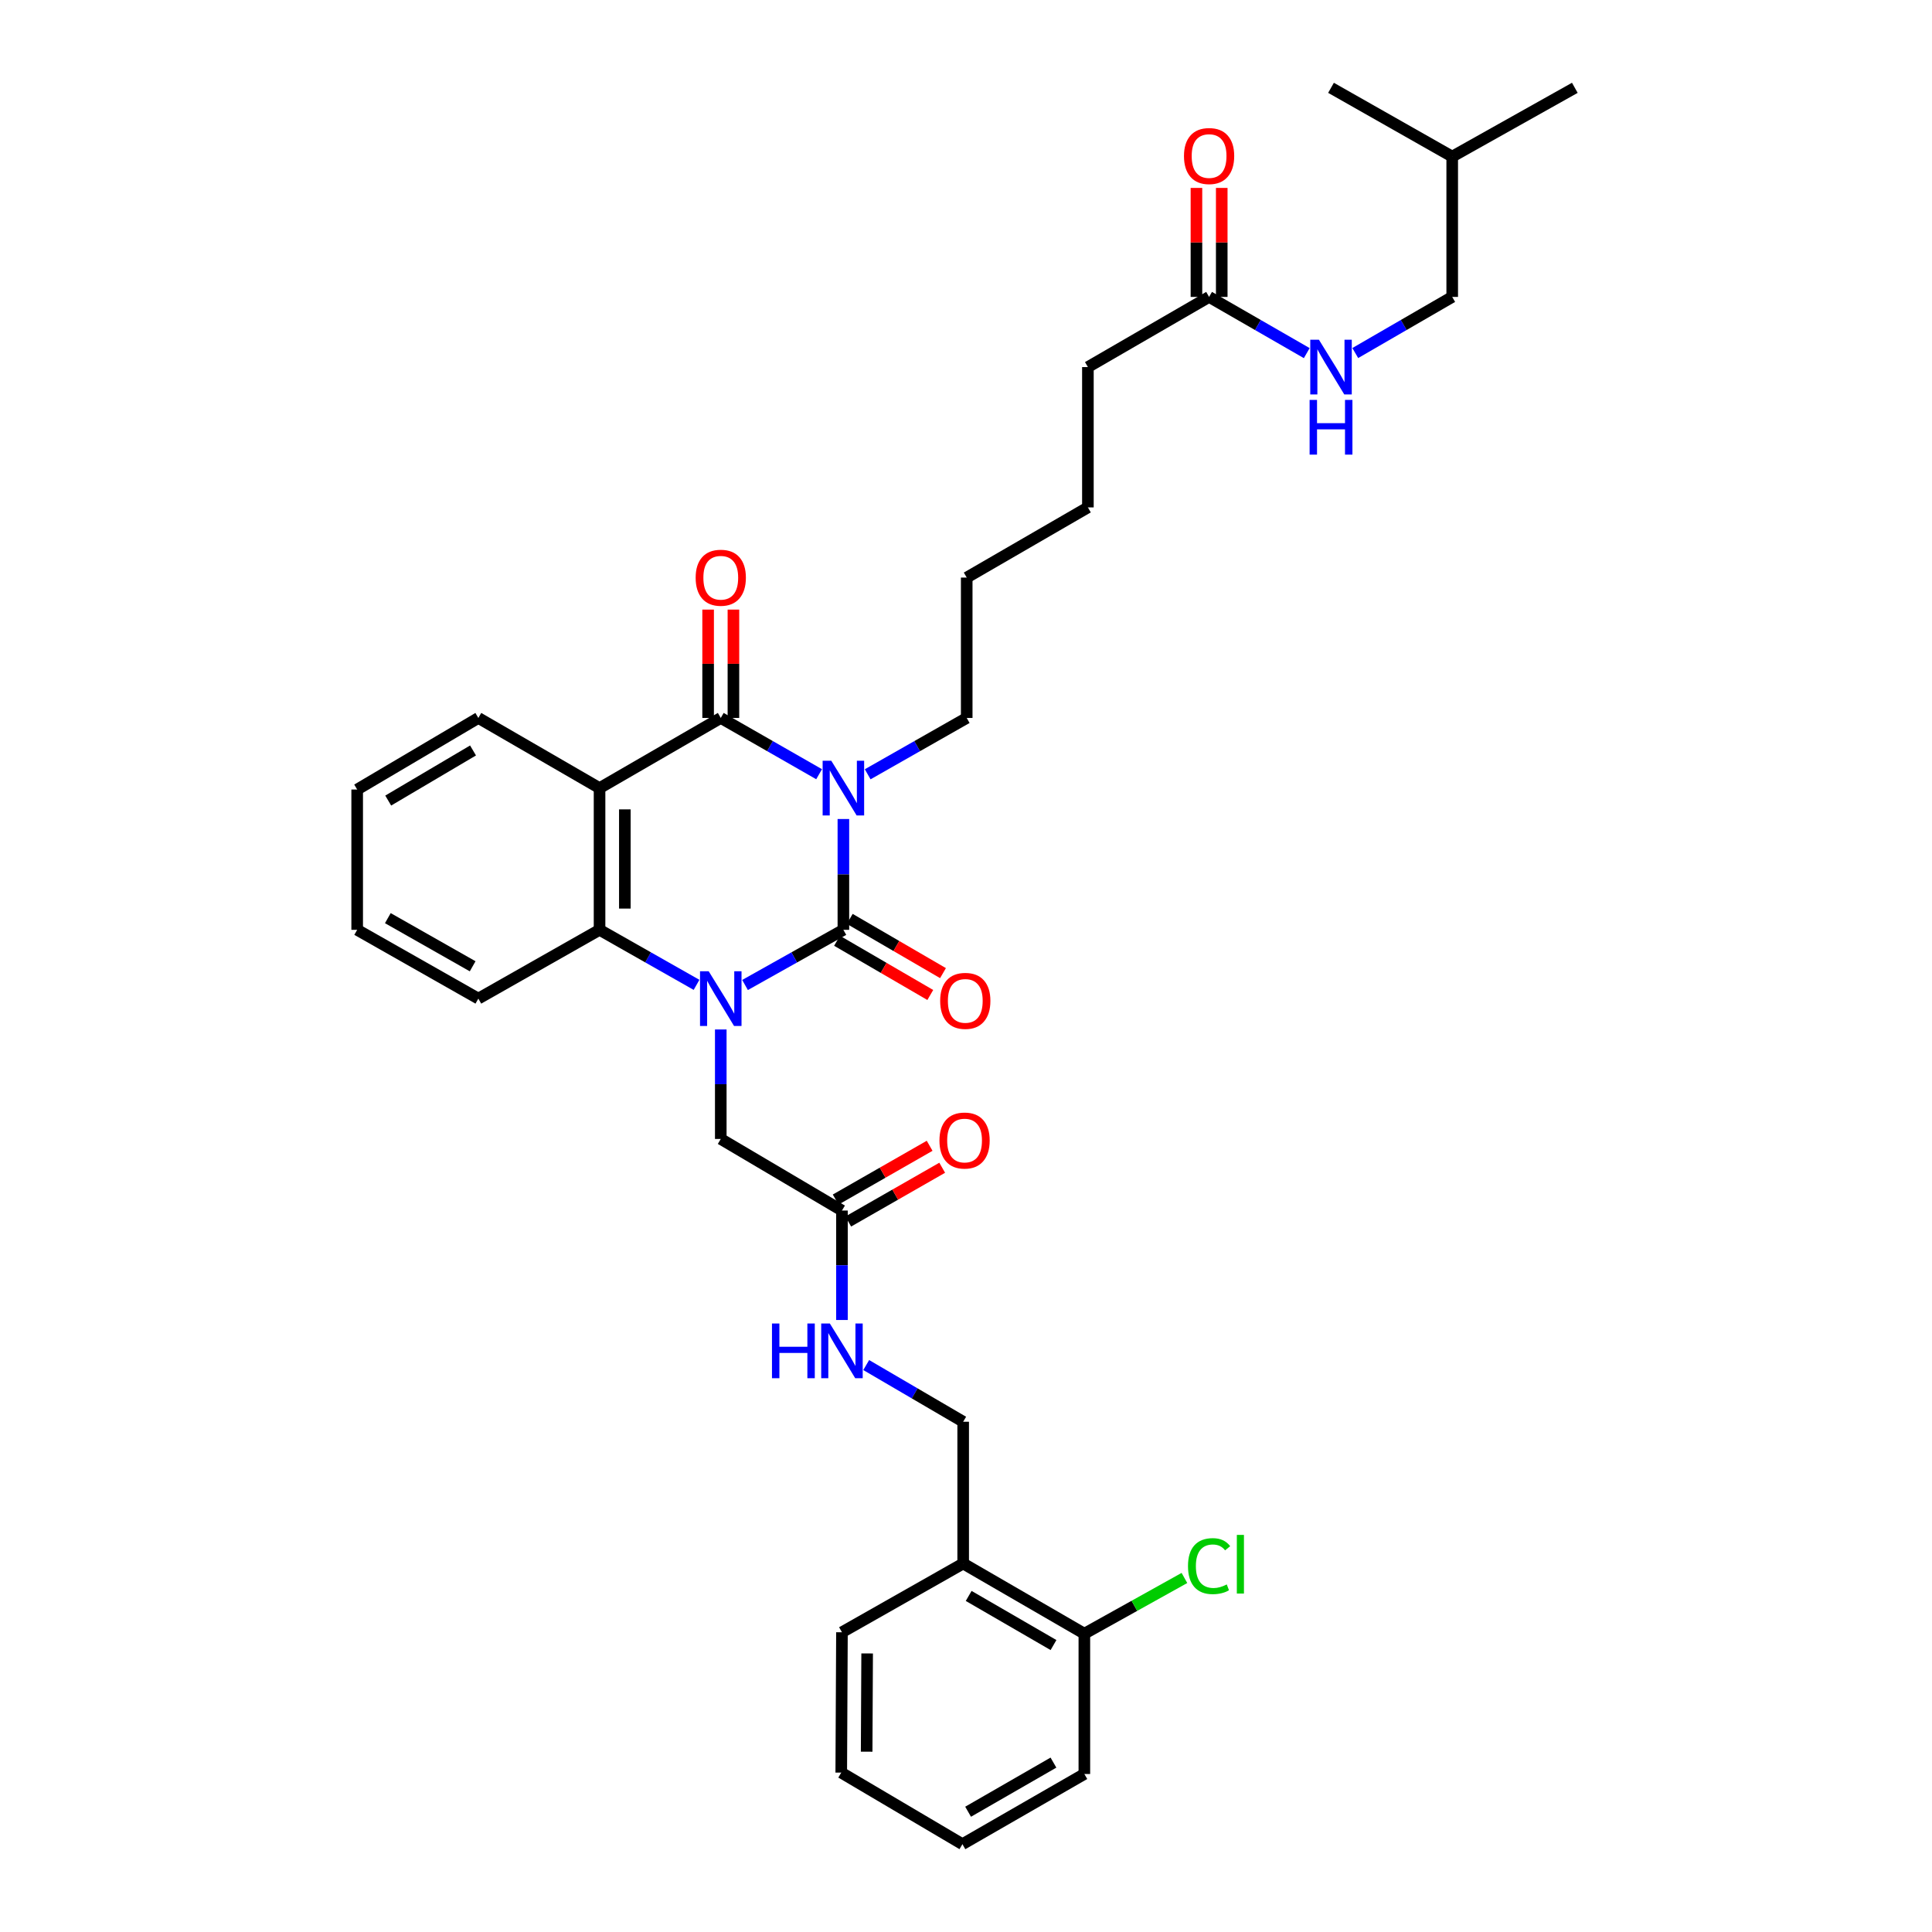 <?xml version='1.0' encoding='iso-8859-1'?>
<svg version='1.1' baseProfile='full'
              xmlns='http://www.w3.org/2000/svg'
                      xmlns:rdkit='http://www.rdkit.org/xml'
                      xmlns:xlink='http://www.w3.org/1999/xlink'
                  xml:space='preserve'
width='1000px' height='1000px' viewBox='0 0 1000 1000'>
<!-- END OF HEADER -->
<rect style='opacity:1.0;fill:#FFFFFF;stroke:none' width='1000' height='1000' x='0' y='0'> </rect>
<path class='bond-0' d='M 436.535,423.921 L 436.535,452.599' style='fill:none;fill-rule:evenodd;stroke:#0000FF;stroke-width:6px;stroke-linecap:butt;stroke-linejoin:miter;stroke-opacity:1' />
<path class='bond-0' d='M 436.535,452.599 L 436.535,481.277' style='fill:none;fill-rule:evenodd;stroke:#000000;stroke-width:6px;stroke-linecap:butt;stroke-linejoin:miter;stroke-opacity:1' />
<path class='bond-2' d='M 423.967,400.735 L 398.519,386.172' style='fill:none;fill-rule:evenodd;stroke:#0000FF;stroke-width:6px;stroke-linecap:butt;stroke-linejoin:miter;stroke-opacity:1' />
<path class='bond-2' d='M 398.519,386.172 L 373.071,371.609' style='fill:none;fill-rule:evenodd;stroke:#000000;stroke-width:6px;stroke-linecap:butt;stroke-linejoin:miter;stroke-opacity:1' />
<path class='bond-17' d='M 449.111,400.772 L 474.741,386.19' style='fill:none;fill-rule:evenodd;stroke:#0000FF;stroke-width:6px;stroke-linecap:butt;stroke-linejoin:miter;stroke-opacity:1' />
<path class='bond-17' d='M 474.741,386.19 L 500.371,371.609' style='fill:none;fill-rule:evenodd;stroke:#000000;stroke-width:6px;stroke-linecap:butt;stroke-linejoin:miter;stroke-opacity:1' />
<path class='bond-1' d='M 436.535,481.277 L 411.083,495.554' style='fill:none;fill-rule:evenodd;stroke:#000000;stroke-width:6px;stroke-linecap:butt;stroke-linejoin:miter;stroke-opacity:1' />
<path class='bond-1' d='M 411.083,495.554 L 385.63,509.831' style='fill:none;fill-rule:evenodd;stroke:#0000FF;stroke-width:6px;stroke-linecap:butt;stroke-linejoin:miter;stroke-opacity:1' />
<path class='bond-7' d='M 433.244,486.936 L 457.379,500.971' style='fill:none;fill-rule:evenodd;stroke:#000000;stroke-width:6px;stroke-linecap:butt;stroke-linejoin:miter;stroke-opacity:1' />
<path class='bond-7' d='M 457.379,500.971 L 481.514,515.005' style='fill:none;fill-rule:evenodd;stroke:#FF0000;stroke-width:6px;stroke-linecap:butt;stroke-linejoin:miter;stroke-opacity:1' />
<path class='bond-7' d='M 439.826,475.618 L 463.961,489.652' style='fill:none;fill-rule:evenodd;stroke:#000000;stroke-width:6px;stroke-linecap:butt;stroke-linejoin:miter;stroke-opacity:1' />
<path class='bond-7' d='M 463.961,489.652 L 488.095,503.687' style='fill:none;fill-rule:evenodd;stroke:#FF0000;stroke-width:6px;stroke-linecap:butt;stroke-linejoin:miter;stroke-opacity:1' />
<path class='bond-5' d='M 373.071,532.852 L 373.071,561.186' style='fill:none;fill-rule:evenodd;stroke:#0000FF;stroke-width:6px;stroke-linecap:butt;stroke-linejoin:miter;stroke-opacity:1' />
<path class='bond-5' d='M 373.071,561.186 L 373.071,589.52' style='fill:none;fill-rule:evenodd;stroke:#000000;stroke-width:6px;stroke-linecap:butt;stroke-linejoin:miter;stroke-opacity:1' />
<path class='bond-34' d='M 360.527,509.759 L 335.427,495.518' style='fill:none;fill-rule:evenodd;stroke:#0000FF;stroke-width:6px;stroke-linecap:butt;stroke-linejoin:miter;stroke-opacity:1' />
<path class='bond-34' d='M 335.427,495.518 L 310.326,481.277' style='fill:none;fill-rule:evenodd;stroke:#000000;stroke-width:6px;stroke-linecap:butt;stroke-linejoin:miter;stroke-opacity:1' />
<path class='bond-3' d='M 373.071,371.609 L 310.326,407.927' style='fill:none;fill-rule:evenodd;stroke:#000000;stroke-width:6px;stroke-linecap:butt;stroke-linejoin:miter;stroke-opacity:1' />
<path class='bond-8' d='M 379.617,371.609 L 379.617,343.567' style='fill:none;fill-rule:evenodd;stroke:#000000;stroke-width:6px;stroke-linecap:butt;stroke-linejoin:miter;stroke-opacity:1' />
<path class='bond-8' d='M 379.617,343.567 L 379.617,315.526' style='fill:none;fill-rule:evenodd;stroke:#FF0000;stroke-width:6px;stroke-linecap:butt;stroke-linejoin:miter;stroke-opacity:1' />
<path class='bond-8' d='M 366.524,371.609 L 366.524,343.567' style='fill:none;fill-rule:evenodd;stroke:#000000;stroke-width:6px;stroke-linecap:butt;stroke-linejoin:miter;stroke-opacity:1' />
<path class='bond-8' d='M 366.524,343.567 L 366.524,315.526' style='fill:none;fill-rule:evenodd;stroke:#FF0000;stroke-width:6px;stroke-linecap:butt;stroke-linejoin:miter;stroke-opacity:1' />
<path class='bond-4' d='M 310.326,407.927 L 310.326,481.277' style='fill:none;fill-rule:evenodd;stroke:#000000;stroke-width:6px;stroke-linecap:butt;stroke-linejoin:miter;stroke-opacity:1' />
<path class='bond-4' d='M 323.419,418.93 L 323.419,470.275' style='fill:none;fill-rule:evenodd;stroke:#000000;stroke-width:6px;stroke-linecap:butt;stroke-linejoin:miter;stroke-opacity:1' />
<path class='bond-18' d='M 310.326,407.927 L 247.589,371.609' style='fill:none;fill-rule:evenodd;stroke:#000000;stroke-width:6px;stroke-linecap:butt;stroke-linejoin:miter;stroke-opacity:1' />
<path class='bond-21' d='M 310.326,481.277 L 247.589,516.875' style='fill:none;fill-rule:evenodd;stroke:#000000;stroke-width:6px;stroke-linecap:butt;stroke-linejoin:miter;stroke-opacity:1' />
<path class='bond-6' d='M 373.071,589.52 L 435.793,626.573' style='fill:none;fill-rule:evenodd;stroke:#000000;stroke-width:6px;stroke-linecap:butt;stroke-linejoin:miter;stroke-opacity:1' />
<path class='bond-11' d='M 435.793,626.573 L 435.793,654.9' style='fill:none;fill-rule:evenodd;stroke:#000000;stroke-width:6px;stroke-linecap:butt;stroke-linejoin:miter;stroke-opacity:1' />
<path class='bond-11' d='M 435.793,654.9 L 435.793,683.227' style='fill:none;fill-rule:evenodd;stroke:#0000FF;stroke-width:6px;stroke-linecap:butt;stroke-linejoin:miter;stroke-opacity:1' />
<path class='bond-15' d='M 439.045,632.255 L 463.363,618.338' style='fill:none;fill-rule:evenodd;stroke:#000000;stroke-width:6px;stroke-linecap:butt;stroke-linejoin:miter;stroke-opacity:1' />
<path class='bond-15' d='M 463.363,618.338 L 487.682,604.422' style='fill:none;fill-rule:evenodd;stroke:#FF0000;stroke-width:6px;stroke-linecap:butt;stroke-linejoin:miter;stroke-opacity:1' />
<path class='bond-15' d='M 432.542,620.891 L 456.86,606.975' style='fill:none;fill-rule:evenodd;stroke:#000000;stroke-width:6px;stroke-linecap:butt;stroke-linejoin:miter;stroke-opacity:1' />
<path class='bond-15' d='M 456.86,606.975 L 481.178,593.058' style='fill:none;fill-rule:evenodd;stroke:#FF0000;stroke-width:6px;stroke-linecap:butt;stroke-linejoin:miter;stroke-opacity:1' />
<path class='bond-9' d='M 498.538,809.271 L 498.538,735.892' style='fill:none;fill-rule:evenodd;stroke:#000000;stroke-width:6px;stroke-linecap:butt;stroke-linejoin:miter;stroke-opacity:1' />
<path class='bond-14' d='M 498.538,809.271 L 561.261,845.597' style='fill:none;fill-rule:evenodd;stroke:#000000;stroke-width:6px;stroke-linecap:butt;stroke-linejoin:miter;stroke-opacity:1' />
<path class='bond-14' d='M 501.385,826.05 L 545.291,851.478' style='fill:none;fill-rule:evenodd;stroke:#000000;stroke-width:6px;stroke-linecap:butt;stroke-linejoin:miter;stroke-opacity:1' />
<path class='bond-23' d='M 498.538,809.271 L 435.793,844.855' style='fill:none;fill-rule:evenodd;stroke:#000000;stroke-width:6px;stroke-linecap:butt;stroke-linejoin:miter;stroke-opacity:1' />
<path class='bond-10' d='M 625.824,153.683 L 563.094,190.001' style='fill:none;fill-rule:evenodd;stroke:#000000;stroke-width:6px;stroke-linecap:butt;stroke-linejoin:miter;stroke-opacity:1' />
<path class='bond-12' d='M 625.824,153.683 L 651.098,168.228' style='fill:none;fill-rule:evenodd;stroke:#000000;stroke-width:6px;stroke-linecap:butt;stroke-linejoin:miter;stroke-opacity:1' />
<path class='bond-12' d='M 651.098,168.228 L 676.372,182.773' style='fill:none;fill-rule:evenodd;stroke:#0000FF;stroke-width:6px;stroke-linecap:butt;stroke-linejoin:miter;stroke-opacity:1' />
<path class='bond-16' d='M 632.37,153.683 L 632.37,125.475' style='fill:none;fill-rule:evenodd;stroke:#000000;stroke-width:6px;stroke-linecap:butt;stroke-linejoin:miter;stroke-opacity:1' />
<path class='bond-16' d='M 632.37,125.475 L 632.37,97.267' style='fill:none;fill-rule:evenodd;stroke:#FF0000;stroke-width:6px;stroke-linecap:butt;stroke-linejoin:miter;stroke-opacity:1' />
<path class='bond-16' d='M 619.277,153.683 L 619.277,125.475' style='fill:none;fill-rule:evenodd;stroke:#000000;stroke-width:6px;stroke-linecap:butt;stroke-linejoin:miter;stroke-opacity:1' />
<path class='bond-16' d='M 619.277,125.475 L 619.277,97.267' style='fill:none;fill-rule:evenodd;stroke:#FF0000;stroke-width:6px;stroke-linecap:butt;stroke-linejoin:miter;stroke-opacity:1' />
<path class='bond-13' d='M 448.35,706.545 L 473.444,721.219' style='fill:none;fill-rule:evenodd;stroke:#0000FF;stroke-width:6px;stroke-linecap:butt;stroke-linejoin:miter;stroke-opacity:1' />
<path class='bond-13' d='M 473.444,721.219 L 498.538,735.892' style='fill:none;fill-rule:evenodd;stroke:#000000;stroke-width:6px;stroke-linecap:butt;stroke-linejoin:miter;stroke-opacity:1' />
<path class='bond-20' d='M 701.484,182.734 L 726.573,168.208' style='fill:none;fill-rule:evenodd;stroke:#0000FF;stroke-width:6px;stroke-linecap:butt;stroke-linejoin:miter;stroke-opacity:1' />
<path class='bond-20' d='M 726.573,168.208 L 751.662,153.683' style='fill:none;fill-rule:evenodd;stroke:#000000;stroke-width:6px;stroke-linecap:butt;stroke-linejoin:miter;stroke-opacity:1' />
<path class='bond-19' d='M 561.261,845.597 L 587.158,831.175' style='fill:none;fill-rule:evenodd;stroke:#000000;stroke-width:6px;stroke-linecap:butt;stroke-linejoin:miter;stroke-opacity:1' />
<path class='bond-19' d='M 587.158,831.175 L 613.056,816.752' style='fill:none;fill-rule:evenodd;stroke:#00CC00;stroke-width:6px;stroke-linecap:butt;stroke-linejoin:miter;stroke-opacity:1' />
<path class='bond-24' d='M 561.261,845.597 L 561.261,918.22' style='fill:none;fill-rule:evenodd;stroke:#000000;stroke-width:6px;stroke-linecap:butt;stroke-linejoin:miter;stroke-opacity:1' />
<path class='bond-26' d='M 500.371,371.609 L 500.371,298.95' style='fill:none;fill-rule:evenodd;stroke:#000000;stroke-width:6px;stroke-linecap:butt;stroke-linejoin:miter;stroke-opacity:1' />
<path class='bond-28' d='M 247.589,371.609 L 184.873,408.654' style='fill:none;fill-rule:evenodd;stroke:#000000;stroke-width:6px;stroke-linecap:butt;stroke-linejoin:miter;stroke-opacity:1' />
<path class='bond-28' d='M 244.84,388.439 L 200.94,414.371' style='fill:none;fill-rule:evenodd;stroke:#000000;stroke-width:6px;stroke-linecap:butt;stroke-linejoin:miter;stroke-opacity:1' />
<path class='bond-25' d='M 751.662,153.683 L 751.662,81.053' style='fill:none;fill-rule:evenodd;stroke:#000000;stroke-width:6px;stroke-linecap:butt;stroke-linejoin:miter;stroke-opacity:1' />
<path class='bond-35' d='M 247.589,516.875 L 184.873,481.277' style='fill:none;fill-rule:evenodd;stroke:#000000;stroke-width:6px;stroke-linecap:butt;stroke-linejoin:miter;stroke-opacity:1' />
<path class='bond-35' d='M 244.645,500.149 L 200.744,475.23' style='fill:none;fill-rule:evenodd;stroke:#000000;stroke-width:6px;stroke-linecap:butt;stroke-linejoin:miter;stroke-opacity:1' />
<path class='bond-22' d='M 563.094,190.001 L 563.094,262.631' style='fill:none;fill-rule:evenodd;stroke:#000000;stroke-width:6px;stroke-linecap:butt;stroke-linejoin:miter;stroke-opacity:1' />
<path class='bond-32' d='M 435.793,844.855 L 435.43,917.5' style='fill:none;fill-rule:evenodd;stroke:#000000;stroke-width:6px;stroke-linecap:butt;stroke-linejoin:miter;stroke-opacity:1' />
<path class='bond-32' d='M 448.832,855.817 L 448.577,906.668' style='fill:none;fill-rule:evenodd;stroke:#000000;stroke-width:6px;stroke-linecap:butt;stroke-linejoin:miter;stroke-opacity:1' />
<path class='bond-36' d='M 561.261,918.22 L 498.152,954.545' style='fill:none;fill-rule:evenodd;stroke:#000000;stroke-width:6px;stroke-linecap:butt;stroke-linejoin:miter;stroke-opacity:1' />
<path class='bond-36' d='M 545.263,912.321 L 501.087,937.749' style='fill:none;fill-rule:evenodd;stroke:#000000;stroke-width:6px;stroke-linecap:butt;stroke-linejoin:miter;stroke-opacity:1' />
<path class='bond-30' d='M 751.662,81.053 L 815.127,45.455' style='fill:none;fill-rule:evenodd;stroke:#000000;stroke-width:6px;stroke-linecap:butt;stroke-linejoin:miter;stroke-opacity:1' />
<path class='bond-31' d='M 751.662,81.053 L 688.932,45.455' style='fill:none;fill-rule:evenodd;stroke:#000000;stroke-width:6px;stroke-linecap:butt;stroke-linejoin:miter;stroke-opacity:1' />
<path class='bond-27' d='M 500.371,298.95 L 563.094,262.631' style='fill:none;fill-rule:evenodd;stroke:#000000;stroke-width:6px;stroke-linecap:butt;stroke-linejoin:miter;stroke-opacity:1' />
<path class='bond-29' d='M 184.873,408.654 L 184.873,481.277' style='fill:none;fill-rule:evenodd;stroke:#000000;stroke-width:6px;stroke-linecap:butt;stroke-linejoin:miter;stroke-opacity:1' />
<path class='bond-33' d='M 435.43,917.5 L 498.152,954.545' style='fill:none;fill-rule:evenodd;stroke:#000000;stroke-width:6px;stroke-linecap:butt;stroke-linejoin:miter;stroke-opacity:1' />
<path  class='atom-0' d='M 430.275 393.767
L 439.555 408.767
Q 440.475 410.247, 441.955 412.927
Q 443.435 415.607, 443.515 415.767
L 443.515 393.767
L 447.275 393.767
L 447.275 422.087
L 443.395 422.087
L 433.435 405.687
Q 432.275 403.767, 431.035 401.567
Q 429.835 399.367, 429.475 398.687
L 429.475 422.087
L 425.795 422.087
L 425.795 393.767
L 430.275 393.767
' fill='#0000FF'/>
<path  class='atom-2' d='M 366.811 502.715
L 376.091 517.715
Q 377.011 519.195, 378.491 521.875
Q 379.971 524.555, 380.051 524.715
L 380.051 502.715
L 383.811 502.715
L 383.811 531.035
L 379.931 531.035
L 369.971 514.635
Q 368.811 512.715, 367.571 510.515
Q 366.371 508.315, 366.011 507.635
L 366.011 531.035
L 362.331 531.035
L 362.331 502.715
L 366.811 502.715
' fill='#0000FF'/>
<path  class='atom-8' d='M 486.629 518.047
Q 486.629 511.247, 489.989 507.447
Q 493.349 503.647, 499.629 503.647
Q 505.909 503.647, 509.269 507.447
Q 512.629 511.247, 512.629 518.047
Q 512.629 524.927, 509.229 528.847
Q 505.829 532.727, 499.629 532.727
Q 493.389 532.727, 489.989 528.847
Q 486.629 524.967, 486.629 518.047
M 499.629 529.527
Q 503.949 529.527, 506.269 526.647
Q 508.629 523.727, 508.629 518.047
Q 508.629 512.487, 506.269 509.687
Q 503.949 506.847, 499.629 506.847
Q 495.309 506.847, 492.949 509.647
Q 490.629 512.447, 490.629 518.047
Q 490.629 523.767, 492.949 526.647
Q 495.309 529.527, 499.629 529.527
' fill='#FF0000'/>
<path  class='atom-9' d='M 360.071 299.03
Q 360.071 292.23, 363.431 288.43
Q 366.791 284.63, 373.071 284.63
Q 379.351 284.63, 382.711 288.43
Q 386.071 292.23, 386.071 299.03
Q 386.071 305.91, 382.671 309.83
Q 379.271 313.71, 373.071 313.71
Q 366.831 313.71, 363.431 309.83
Q 360.071 305.95, 360.071 299.03
M 373.071 310.51
Q 377.391 310.51, 379.711 307.63
Q 382.071 304.71, 382.071 299.03
Q 382.071 293.47, 379.711 290.67
Q 377.391 287.83, 373.071 287.83
Q 368.751 287.83, 366.391 290.63
Q 364.071 293.43, 364.071 299.03
Q 364.071 304.75, 366.391 307.63
Q 368.751 310.51, 373.071 310.51
' fill='#FF0000'/>
<path  class='atom-12' d='M 399.573 685.043
L 403.413 685.043
L 403.413 697.083
L 417.893 697.083
L 417.893 685.043
L 421.733 685.043
L 421.733 713.363
L 417.893 713.363
L 417.893 700.283
L 403.413 700.283
L 403.413 713.363
L 399.573 713.363
L 399.573 685.043
' fill='#0000FF'/>
<path  class='atom-12' d='M 429.533 685.043
L 438.813 700.043
Q 439.733 701.523, 441.213 704.203
Q 442.693 706.883, 442.773 707.043
L 442.773 685.043
L 446.533 685.043
L 446.533 713.363
L 442.653 713.363
L 432.693 696.963
Q 431.533 695.043, 430.293 692.843
Q 429.093 690.643, 428.733 689.963
L 428.733 713.363
L 425.053 713.363
L 425.053 685.043
L 429.533 685.043
' fill='#0000FF'/>
<path  class='atom-13' d='M 682.672 175.841
L 691.952 190.841
Q 692.872 192.321, 694.352 195.001
Q 695.832 197.681, 695.912 197.841
L 695.912 175.841
L 699.672 175.841
L 699.672 204.161
L 695.792 204.161
L 685.832 187.761
Q 684.672 185.841, 683.432 183.641
Q 682.232 181.441, 681.872 180.761
L 681.872 204.161
L 678.192 204.161
L 678.192 175.841
L 682.672 175.841
' fill='#0000FF'/>
<path  class='atom-13' d='M 677.852 206.993
L 681.692 206.993
L 681.692 219.033
L 696.172 219.033
L 696.172 206.993
L 700.012 206.993
L 700.012 235.313
L 696.172 235.313
L 696.172 222.233
L 681.692 222.233
L 681.692 235.313
L 677.852 235.313
L 677.852 206.993
' fill='#0000FF'/>
<path  class='atom-16' d='M 486.258 590.334
Q 486.258 583.534, 489.618 579.734
Q 492.978 575.934, 499.258 575.934
Q 505.538 575.934, 508.898 579.734
Q 512.258 583.534, 512.258 590.334
Q 512.258 597.214, 508.858 601.134
Q 505.458 605.014, 499.258 605.014
Q 493.018 605.014, 489.618 601.134
Q 486.258 597.254, 486.258 590.334
M 499.258 601.814
Q 503.578 601.814, 505.898 598.934
Q 508.258 596.014, 508.258 590.334
Q 508.258 584.774, 505.898 581.974
Q 503.578 579.134, 499.258 579.134
Q 494.938 579.134, 492.578 581.934
Q 490.258 584.734, 490.258 590.334
Q 490.258 596.054, 492.578 598.934
Q 494.938 601.814, 499.258 601.814
' fill='#FF0000'/>
<path  class='atom-17' d='M 612.824 80.762
Q 612.824 73.962, 616.184 70.162
Q 619.544 66.362, 625.824 66.362
Q 632.104 66.362, 635.464 70.162
Q 638.824 73.962, 638.824 80.762
Q 638.824 87.642, 635.424 91.562
Q 632.024 95.442, 625.824 95.442
Q 619.584 95.442, 616.184 91.562
Q 612.824 87.682, 612.824 80.762
M 625.824 92.242
Q 630.144 92.242, 632.464 89.362
Q 634.824 86.442, 634.824 80.762
Q 634.824 75.202, 632.464 72.402
Q 630.144 69.562, 625.824 69.562
Q 621.504 69.562, 619.144 72.362
Q 616.824 75.162, 616.824 80.762
Q 616.824 86.482, 619.144 89.362
Q 621.504 92.242, 625.824 92.242
' fill='#FF0000'/>
<path  class='atom-20' d='M 614.904 810.622
Q 614.904 803.582, 618.184 799.902
Q 621.504 796.182, 627.784 796.182
Q 633.624 796.182, 636.744 800.302
L 634.104 802.462
Q 631.824 799.462, 627.784 799.462
Q 623.504 799.462, 621.224 802.342
Q 618.984 805.182, 618.984 810.622
Q 618.984 816.222, 621.304 819.102
Q 623.664 821.982, 628.224 821.982
Q 631.344 821.982, 634.984 820.102
L 636.104 823.102
Q 634.624 824.062, 632.384 824.622
Q 630.144 825.182, 627.664 825.182
Q 621.504 825.182, 618.184 821.422
Q 614.904 817.662, 614.904 810.622
' fill='#00CC00'/>
<path  class='atom-20' d='M 640.184 794.462
L 643.864 794.462
L 643.864 824.822
L 640.184 824.822
L 640.184 794.462
' fill='#00CC00'/>
</svg>
